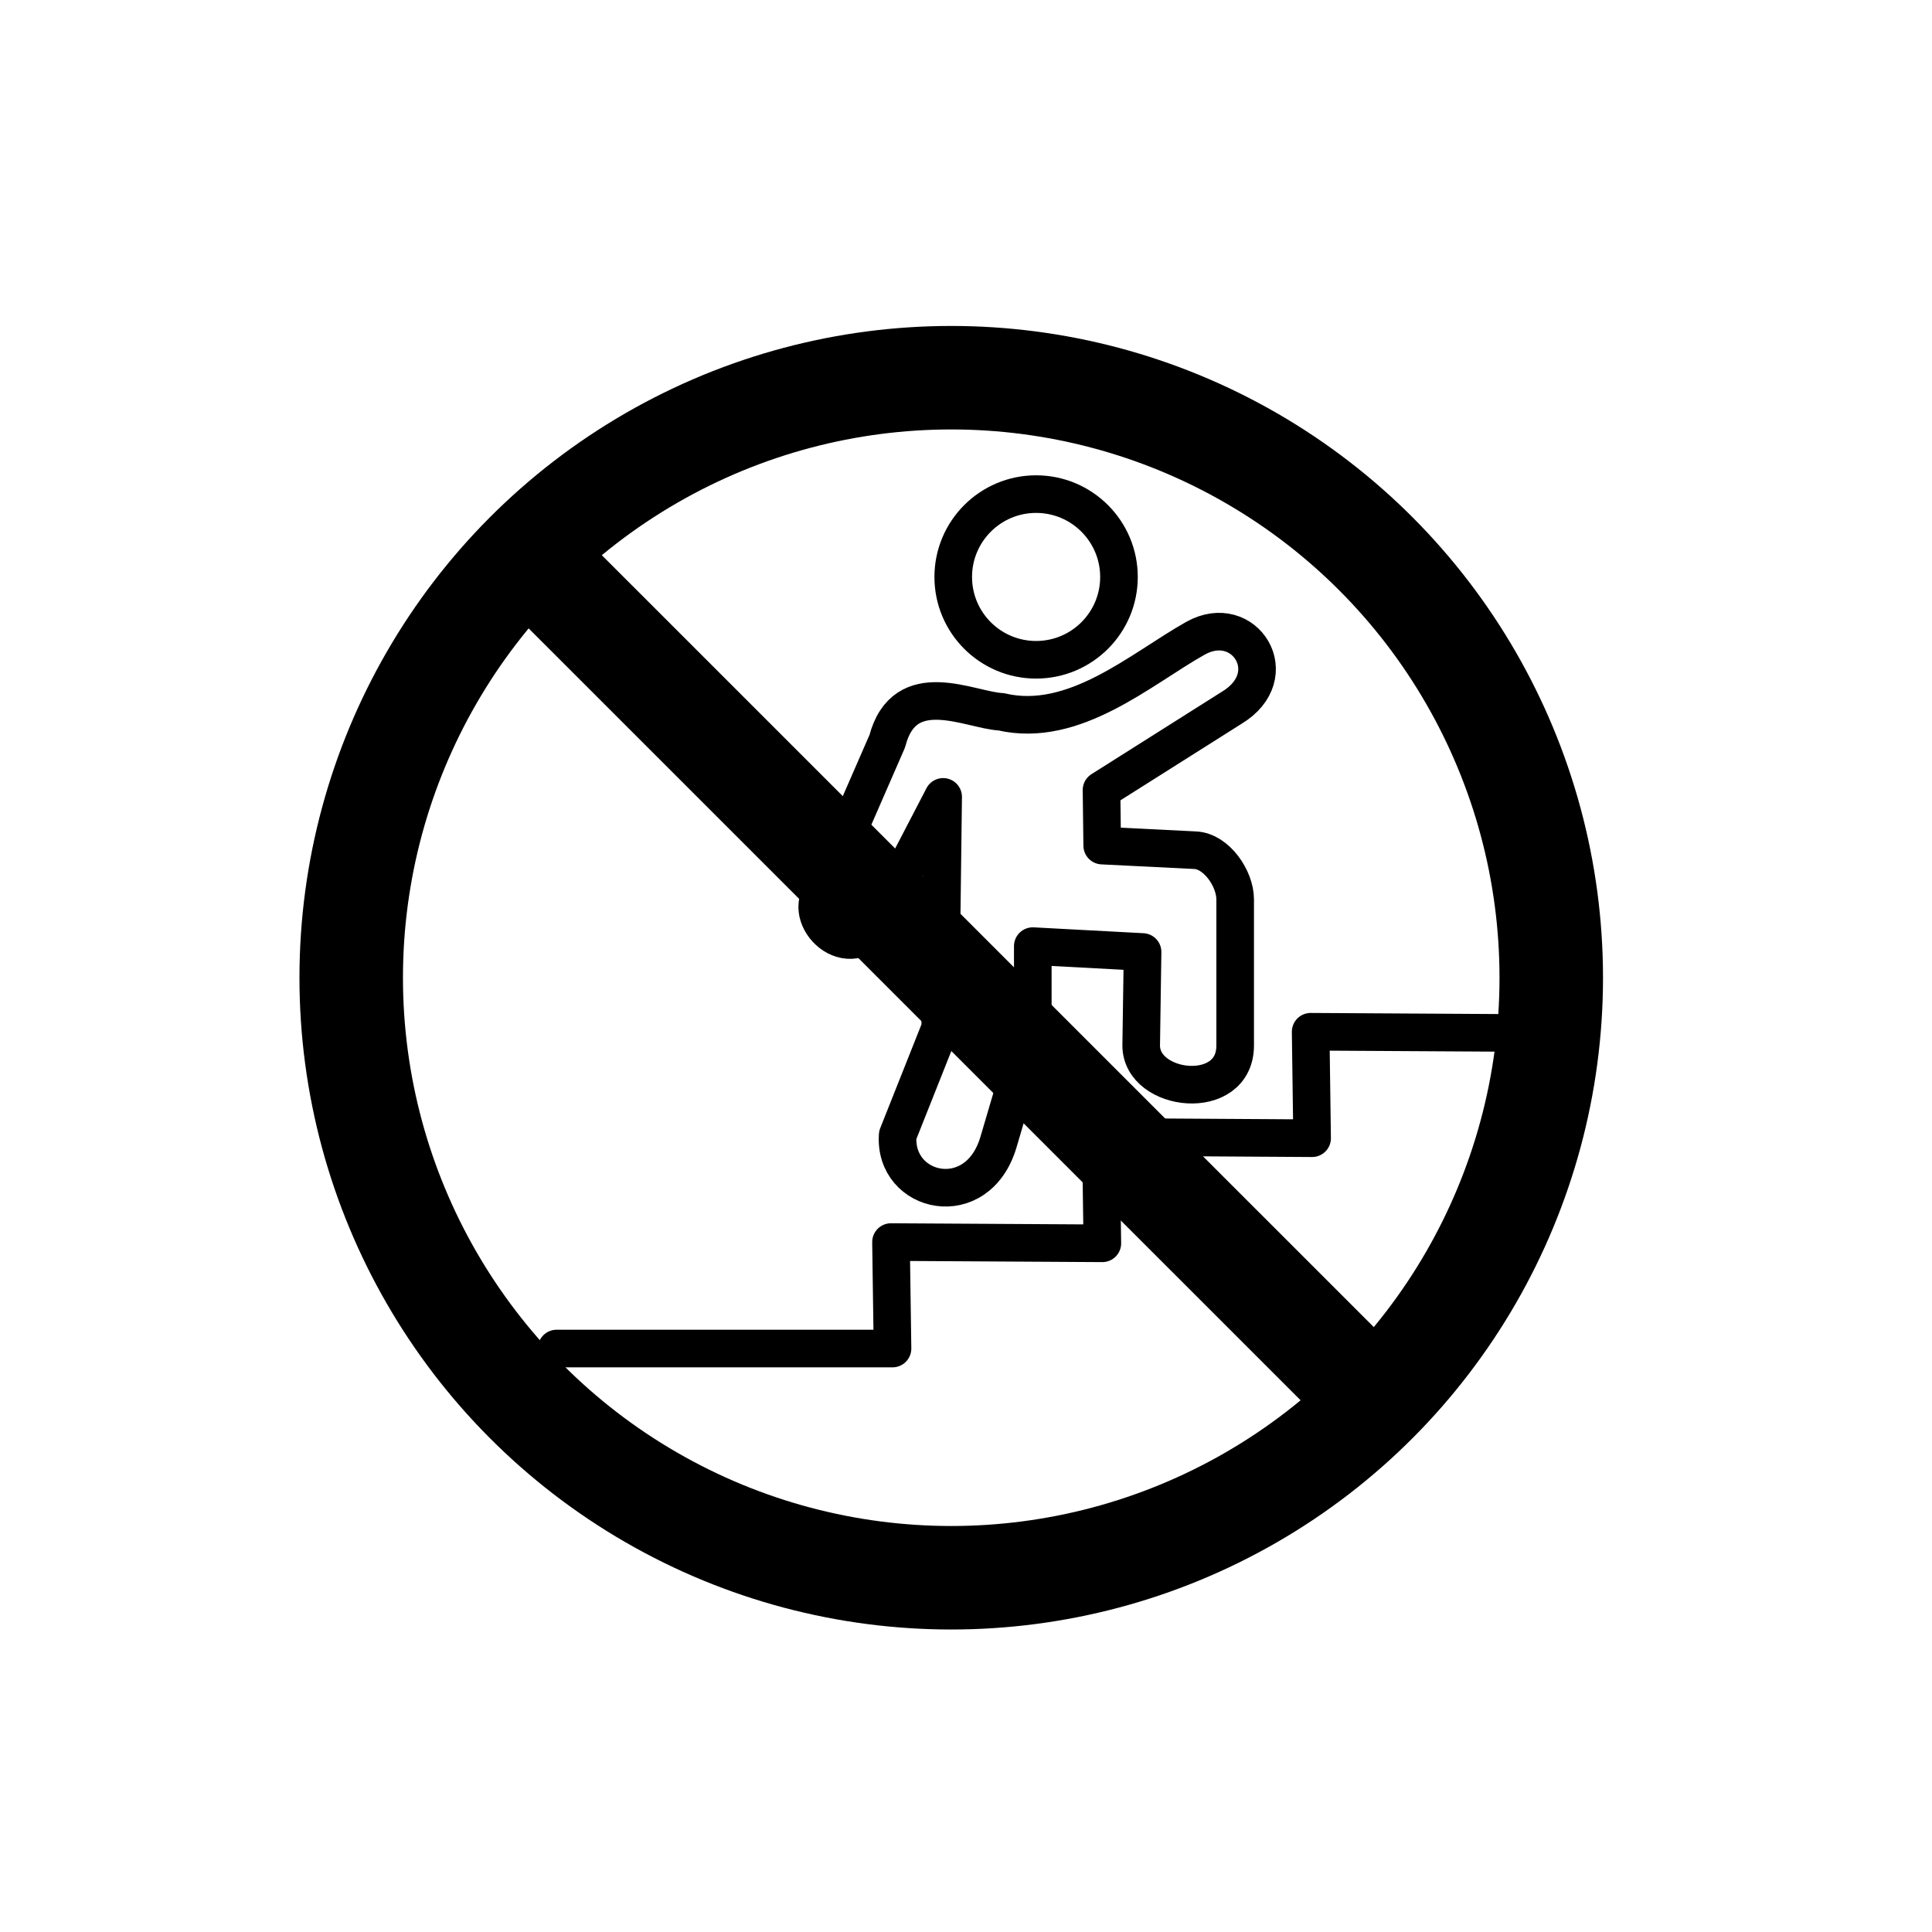 <?xml version="1.0" encoding="utf-8"?>
<!-- Generator: Adobe Illustrator 16.0.0, SVG Export Plug-In . SVG Version: 6.00 Build 0)  -->
<!DOCTYPE svg PUBLIC "-//W3C//DTD SVG 1.1//EN" "http://www.w3.org/Graphics/SVG/1.1/DTD/svg11.dtd">
<svg version="1.1" id="Ebene_1" xmlns="http://www.w3.org/2000/svg" xmlns:xlink="http://www.w3.org/1999/xlink" x="0px" y="0px"
	 width="28px" height="28px" viewBox="0 0 28 28" enable-background="new 0 0 28 28" xml:space="preserve">
<g id="Ebene_2" display="none">
	<path display="inline" d="M11.449,17.546c0.667,0,1.194,0,1.858,0c0-1.397,0-2.757,0-4.119c0-0.267-0.055-0.555,0.02-0.798
		c0.074-0.247,0.278-0.455,0.429-0.68c0.148,0.225,0.415,0.444,0.423,0.676c0.044,1.273,0.024,2.545,0.024,3.816
		c0,0.33,0,0.664,0,1.067c0.625,0,1.171,0,1.865,0c0-1.358,0-2.721,0-4.08c0-0.302-0.051-0.616,0.022-0.902
		c0.052-0.209,0.269-0.382,0.412-0.566c0.138,0.193,0.386,0.385,0.394,0.581c0.039,1.171,0.021,2.345,0.021,3.519
		c0.004,0.465,0,0.929,0,1.457c0.644,0,1.194,0,1.881,0c0-1.373,0-2.736,0-4.104c0-0.299-0.047-0.616,0.027-0.899
		c0.06-0.208,0.278-0.377,0.424-0.565c0.144,0.196,0.39,0.385,0.399,0.589c0.045,0.9,0.021,1.807,0.024,2.711
		c0,0.732,0,1.465,0,2.266c0.629,0,1.175,0,1.787,0c0-2.345,0-4.674,0-7.147c-0.369,0-0.728,0-1.08,0c-3.719,0-7.438,0-11.157,0
		c-0.268,0-0.554,0.055-0.802-0.024c-0.204-0.066-0.361-0.287-0.542-0.438c0.169-0.129,0.318-0.322,0.51-0.373
		C8.641,9.463,8.92,9.507,9.187,9.507c4.053,0,8.106,0,12.139,0c0.854-2.003,1.426-2.396,3.271-2.195
		c0.239,0.027,0.45,0.271,0.68,0.417c-0.229,0.137-0.438,0.341-0.685,0.4c-0.282,0.075-0.601,0.008-0.899,0.028
		c-0.78,0.059-1.271,0.467-1.275,1.272c-0.02,3.751-0.016,7.504-0.008,11.256c0,0.176,0.099,0.369,0.189,0.529
		c0.116,0.204,0.273,0.389,0.412,0.581c-0.261,0.113-0.508,0.282-0.775,0.323c-0.325,0.046-0.687,0.046-0.988-0.061
		c-0.143-0.052-0.295-0.541-0.248-0.58c1.076-0.821,0.26-1.914,0.573-2.928c-5.246,0-10.348,0-15.595,0
		c0.231,1.002-0.527,2.102,0.557,2.949c0.063,0.048-0.023,0.425-0.047,0.425c-0.636,0.028-1.273,0.024-1.909,0
		c-0.008,0-0.063-0.464,0.004-0.495c0.707-0.324,0.499-0.945,0.503-1.479c0.011-3.315,0.003-6.634,0.007-9.953
		c0-1.5-0.334-1.846-1.811-1.857c-0.2,0-0.426,0.055-0.597-0.02c-0.175-0.076-0.3-0.271-0.45-0.417
		c0.132-0.13,0.239-0.331,0.396-0.381c1.797-0.578,3.33,0.546,3.347,2.458c0.015,2.545,0.004,5.09,0.004,7.722
		c0.6,0,1.146,0,1.854,0c0-1.435-0.027-2.894,0.019-4.355c0.012-0.4,0.26-0.794,0.401-1.187c0.146,0.389,0.401,0.771,0.413,1.167
		c0.051,1.435,0.02,2.866,0.02,4.382c0.632,0,1.182,0,1.897,0c0-1.449-0.028-2.906,0.02-4.362c0.012-0.4,0.259-0.789,0.4-1.187
		c0.149,0.389,0.409,0.774,0.424,1.167C11.48,14.562,11.449,15.999,11.449,17.546z"/>
</g>
<circle fill="none" stroke="#000000" stroke-width="1.5" stroke-miterlimit="10" cx="13.786" cy="14.17" r="8.696"/>
<line fill="none" stroke="#000000" stroke-width="1.5" stroke-miterlimit="10" x1="7.657" y1="8.042" x2="19.915" y2="20.299"/>
<path fill="none" stroke="#000000" stroke-width="0.545" stroke-linecap="round" stroke-linejoin="round" stroke-miterlimit="22.926" d="
	M14.968,13.712v1.153l-0.497,1.686c-0.304,1.031-1.522,0.75-1.461-0.1l0.616-1.55l0.018-1.372l0.025-1.98l-0.817,1.572
	c-0.363,0.956-1.151,0.334-0.986-0.102l0.993-2.277c0.251-0.964,1.199-0.447,1.651-0.426c1.059,0.248,2.025-0.622,2.816-1.066
	c0.709-0.397,1.306,0.54,0.521,1.01l-1.883,1.19l0.01,0.805l1.349,0.067c0.306,0.015,0.578,0.408,0.578,0.714v2.116
	c0,0.834-1.362,0.677-1.362,0l0.02-1.355L14.968,13.712L14.968,13.712z M15.016,7.161c0.663,0,1.201,0.538,1.201,1.201
	s-0.538,1.2-1.201,1.2s-1.201-0.537-1.201-1.2S14.353,7.161,15.016,7.161L15.016,7.161z M8.067,19.544h4.868l-0.022-1.543
	l3.063,0.018l-0.022-1.542l3.062,0.019l-0.021-1.543l3.062,0.018"/>
</svg>
